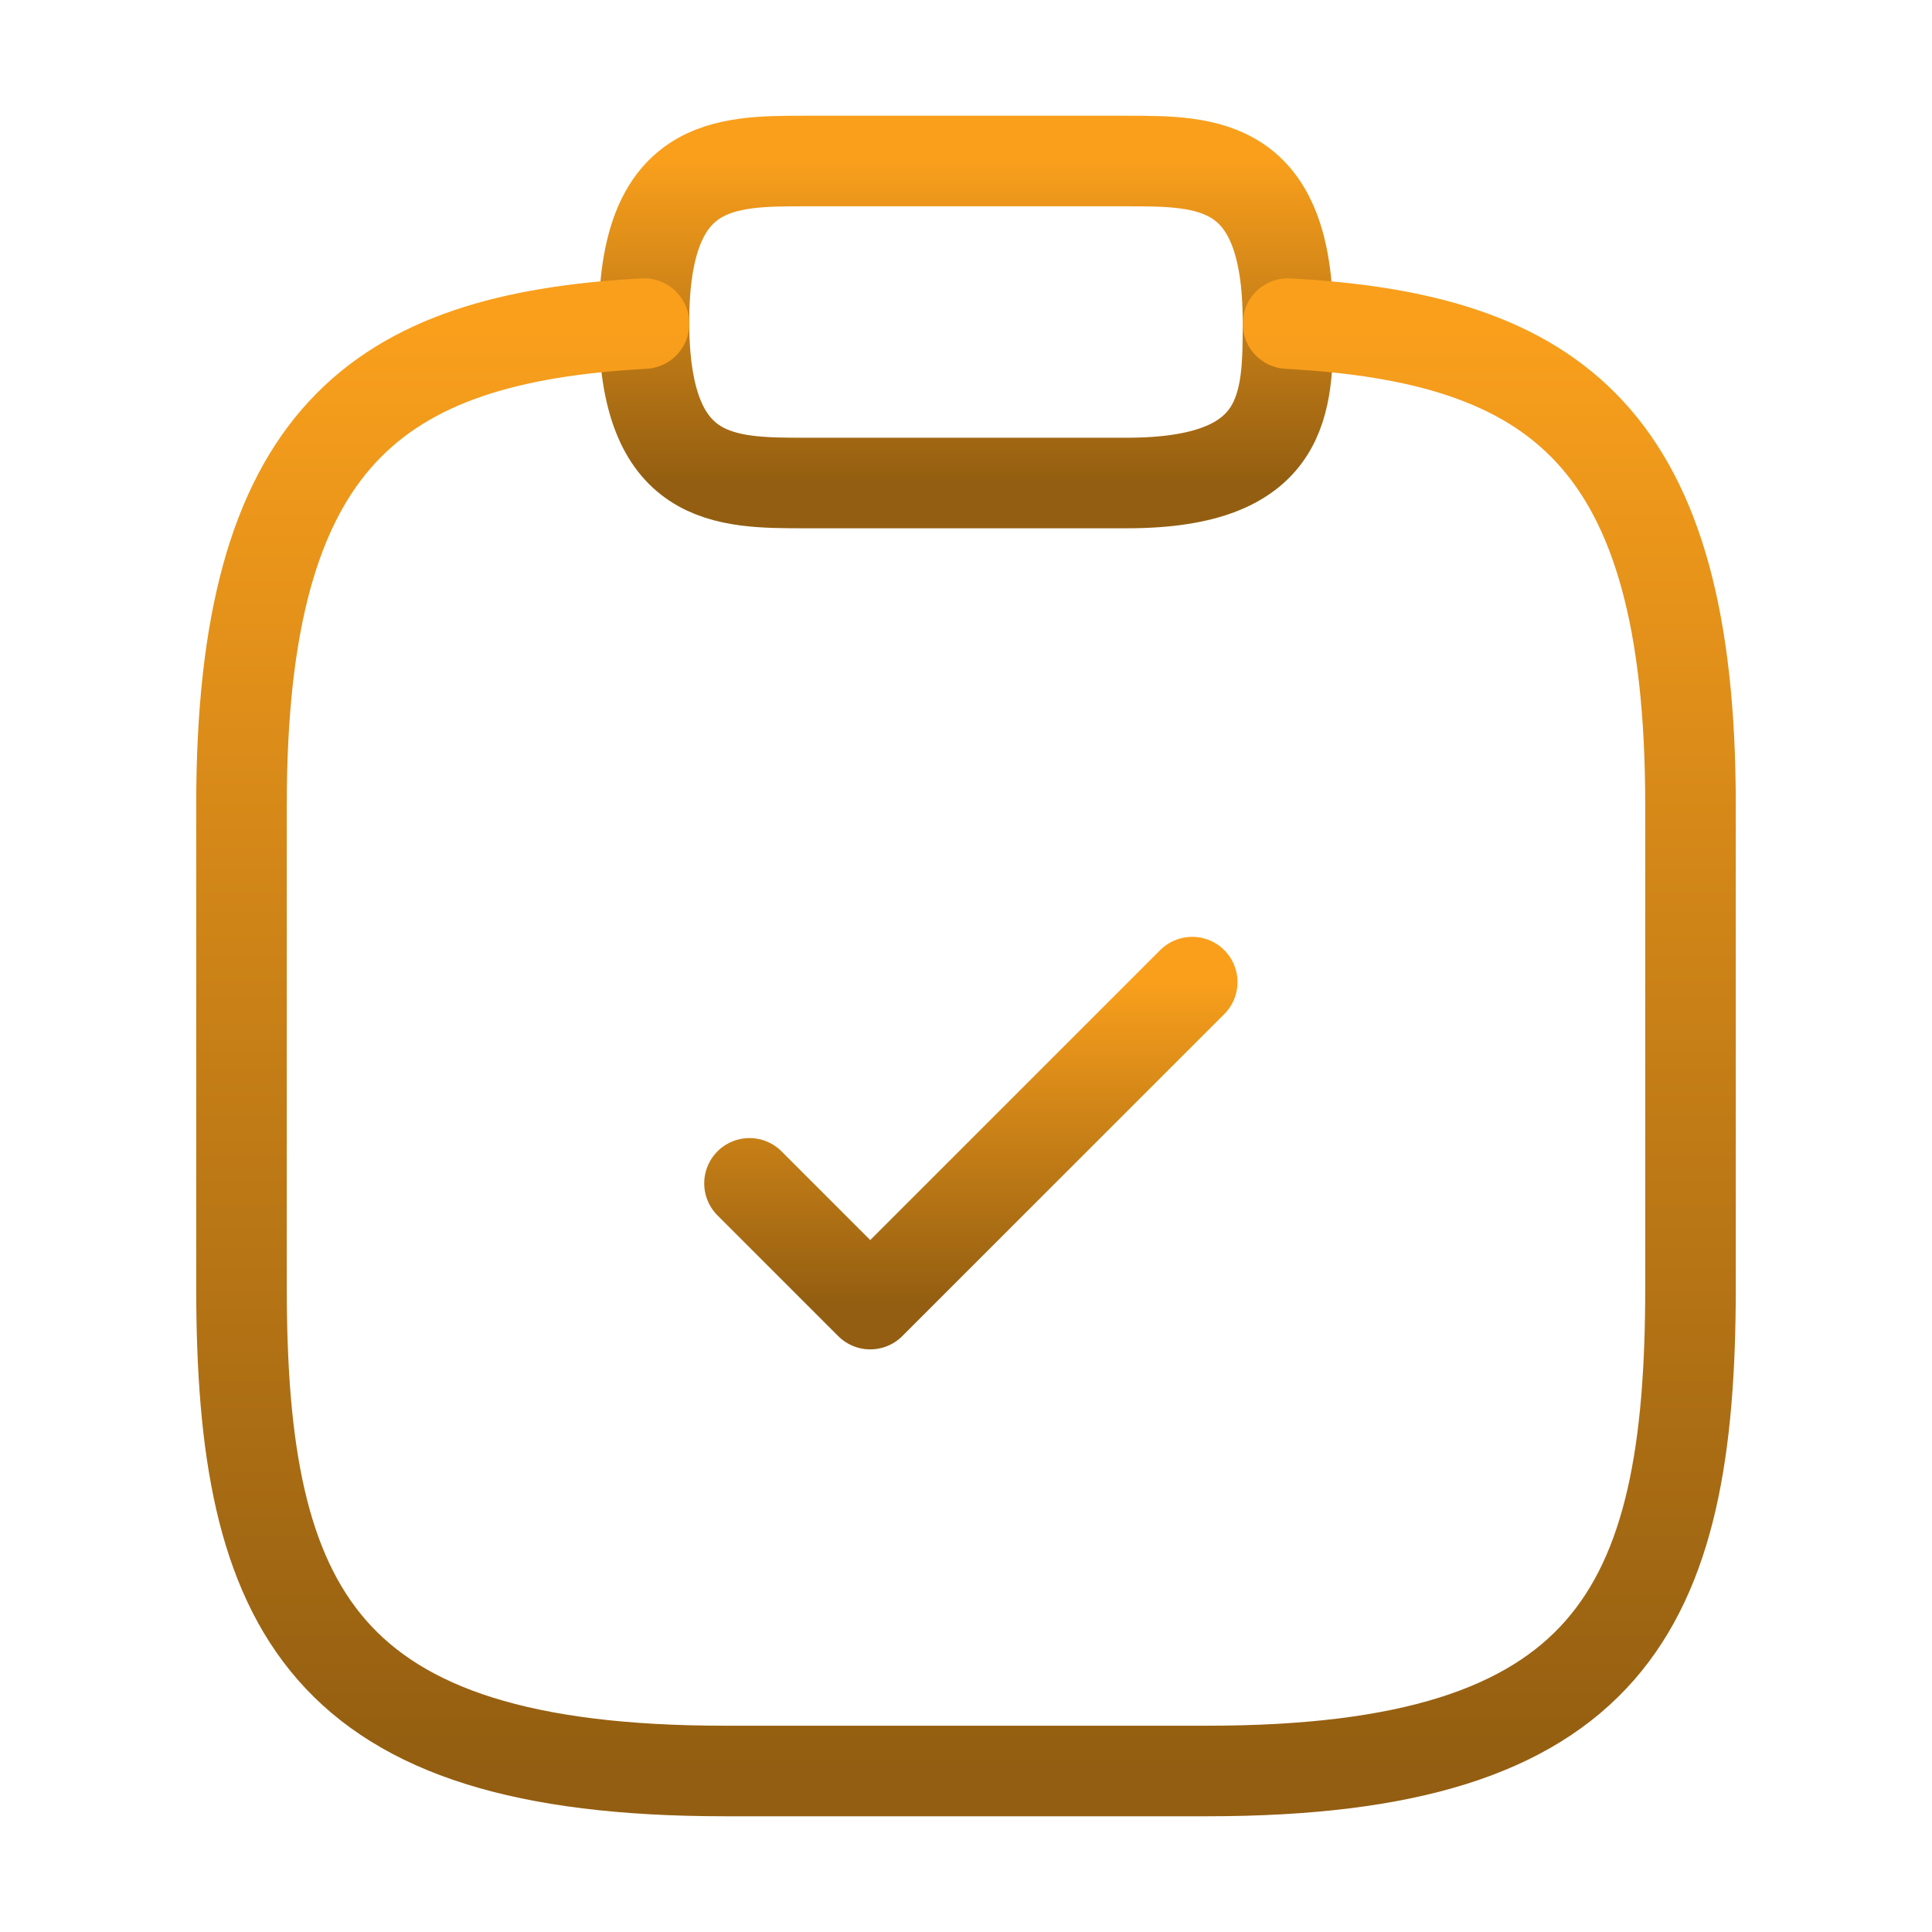<svg width="32" height="32" viewBox="0 0 32 32" fill="none" xmlns="http://www.w3.org/2000/svg">
<path d="M12.414 19.6L14.414 21.6L19.747 16.267" stroke="url(#paint0_linear_1933_1741)" stroke-width="1.5" stroke-linecap="round" stroke-linejoin="round"/>
<path d="M13.333 8H18.666C21.333 8 21.333 6.667 21.333 5.333C21.333 2.667 19.999 2.667 18.666 2.667H13.333C11.999 2.667 10.666 2.667 10.666 5.333C10.666 8 11.999 8 13.333 8Z" stroke="url(#paint1_linear_1933_1741)" stroke-width="1.5" stroke-miterlimit="10" stroke-linecap="round" stroke-linejoin="round"/>
<path d="M21.333 5.36C25.773 5.6 28 7.24 28 13.333V21.333C28 26.666 26.667 29.333 20 29.333H12C5.333 29.333 4 26.666 4 21.333V13.333C4 7.253 6.227 5.6 10.667 5.36" stroke="url(#paint2_linear_1933_1741)" stroke-width="1.5" stroke-miterlimit="10" stroke-linecap="round" stroke-linejoin="round"/>
<defs>
<linearGradient id="paint0_linear_1933_1741" x1="16.081" y1="16.267" x2="16.081" y2="21.6" gradientUnits="userSpaceOnUse">
<stop stop-color="#F99F1C"/>
<stop offset="1" stop-color="#935E11"/>
</linearGradient>
<linearGradient id="paint1_linear_1933_1741" x1="15.999" y1="2.667" x2="15.999" y2="8" gradientUnits="userSpaceOnUse">
<stop stop-color="#F99F1C"/>
<stop offset="1" stop-color="#935E11"/>
</linearGradient>
<linearGradient id="paint2_linear_1933_1741" x1="16" y1="5.36" x2="16" y2="29.333" gradientUnits="userSpaceOnUse">
<stop stop-color="#F99F1C"/>
<stop offset="1" stop-color="#935E11"/>
</linearGradient>
</defs>
</svg>
